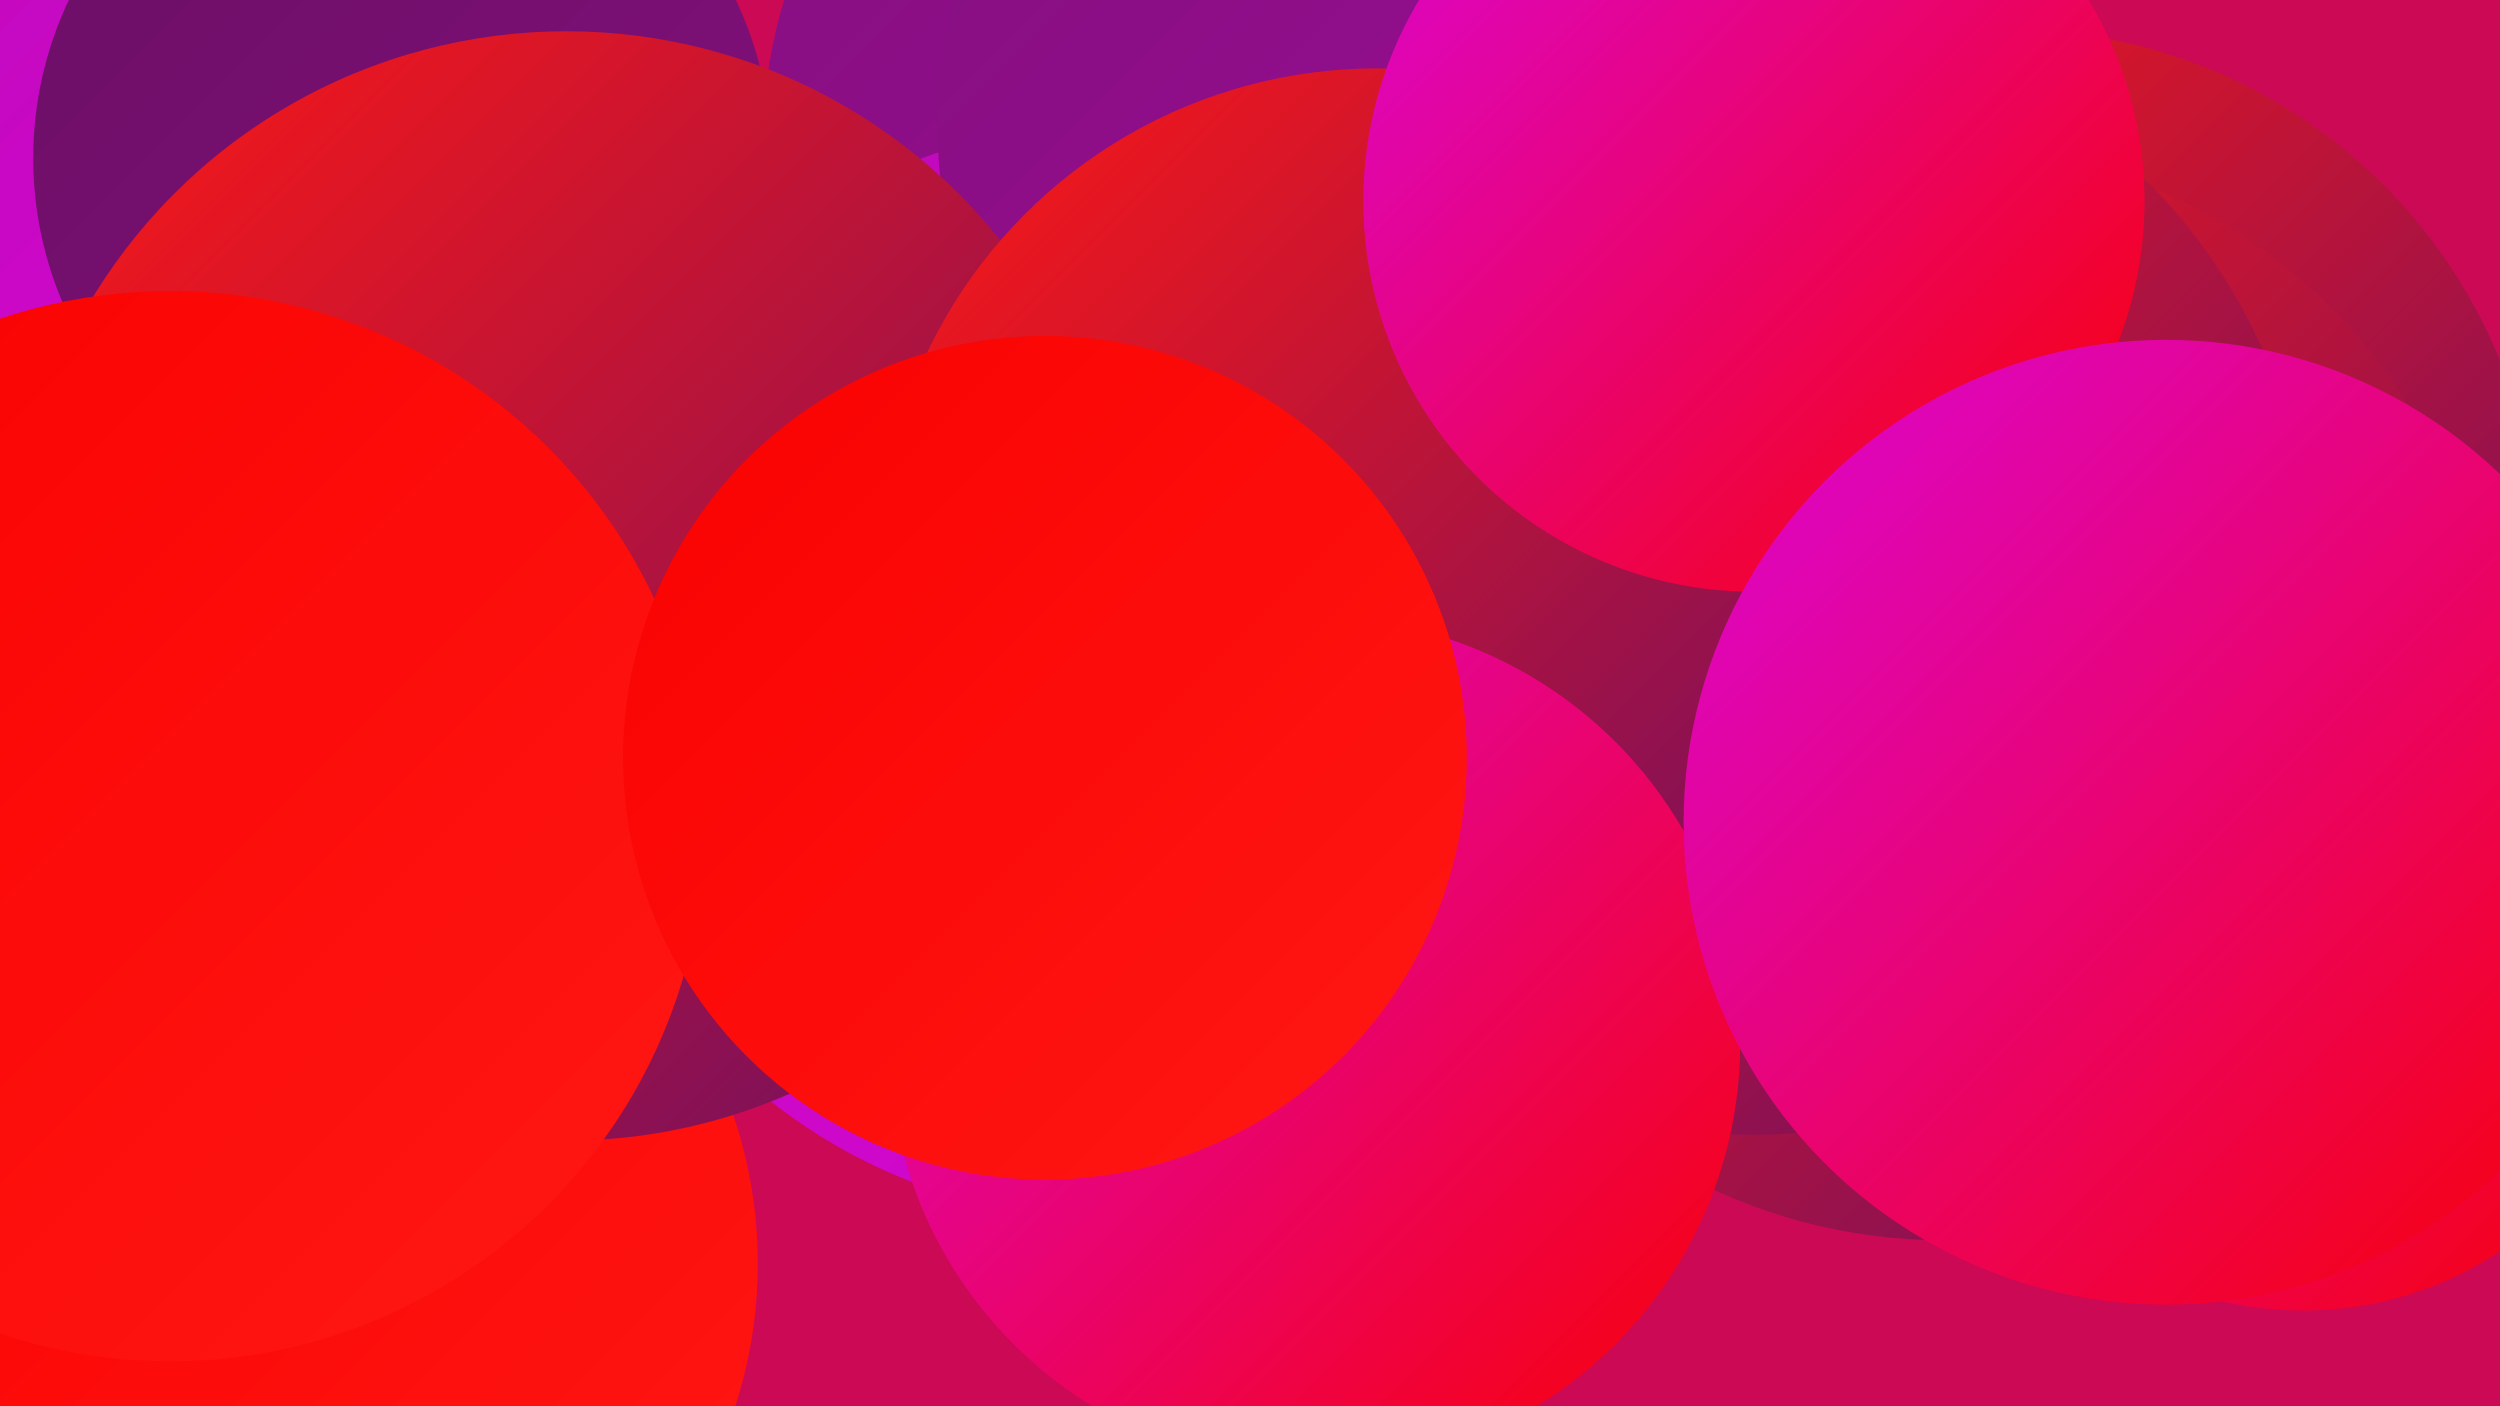 <?xml version="1.0" encoding="UTF-8"?><svg width="1280" height="720" xmlns="http://www.w3.org/2000/svg"><defs><linearGradient id="grad0" x1="0%" y1="0%" x2="100%" y2="100%"><stop offset="0%" style="stop-color:#6a0f64;stop-opacity:1" /><stop offset="100%" style="stop-color:#840f7e;stop-opacity:1" /></linearGradient><linearGradient id="grad1" x1="0%" y1="0%" x2="100%" y2="100%"><stop offset="0%" style="stop-color:#840f7e;stop-opacity:1" /><stop offset="100%" style="stop-color:#9f0d9a;stop-opacity:1" /></linearGradient><linearGradient id="grad2" x1="0%" y1="0%" x2="100%" y2="100%"><stop offset="0%" style="stop-color:#9f0d9a;stop-opacity:1" /><stop offset="100%" style="stop-color:#bc0ab7;stop-opacity:1" /></linearGradient><linearGradient id="grad3" x1="0%" y1="0%" x2="100%" y2="100%"><stop offset="0%" style="stop-color:#bc0ab7;stop-opacity:1" /><stop offset="100%" style="stop-color:#da06d7;stop-opacity:1" /></linearGradient><linearGradient id="grad4" x1="0%" y1="0%" x2="100%" y2="100%"><stop offset="0%" style="stop-color:#da06d7;stop-opacity:1" /><stop offset="100%" style="stop-color:#f90101;stop-opacity:1" /></linearGradient><linearGradient id="grad5" x1="0%" y1="0%" x2="100%" y2="100%"><stop offset="0%" style="stop-color:#f90101;stop-opacity:1" /><stop offset="100%" style="stop-color:#ff1814;stop-opacity:1" /></linearGradient><linearGradient id="grad6" x1="0%" y1="0%" x2="100%" y2="100%"><stop offset="0%" style="stop-color:#ff1814;stop-opacity:1" /><stop offset="100%" style="stop-color:#6a0f64;stop-opacity:1" /></linearGradient></defs><rect width="1280" height="720" fill="#cb0954" /><circle cx="668" cy="79" r="278" fill="url(#grad1)" /><circle cx="63" cy="205" r="266" fill="url(#grad6)" /><circle cx="1028" cy="287" r="272" fill="url(#grad6)" /><circle cx="995" cy="355" r="280" fill="url(#grad6)" /><circle cx="567" cy="358" r="245" fill="url(#grad2)" /><circle cx="145" cy="224" r="265" fill="url(#grad3)" /><circle cx="151" cy="647" r="237" fill="url(#grad5)" /><circle cx="129" cy="62" r="255" fill="url(#grad3)" /><circle cx="568" cy="344" r="280" fill="url(#grad3)" /><circle cx="206" cy="81" r="189" fill="url(#grad0)" /><circle cx="897" cy="295" r="286" fill="url(#grad6)" /><circle cx="740" cy="64" r="260" fill="url(#grad1)" /><circle cx="290" cy="300" r="284" fill="url(#grad6)" /><circle cx="87" cy="423" r="274" fill="url(#grad5)" /><circle cx="705" cy="290" r="255" fill="url(#grad6)" /><circle cx="673" cy="534" r="218" fill="url(#grad4)" /><circle cx="1179" cy="488" r="183" fill="url(#grad4)" /><circle cx="535" cy="388" r="216" fill="url(#grad5)" /><circle cx="898" cy="103" r="200" fill="url(#grad4)" /><circle cx="1109" cy="421" r="247" fill="url(#grad4)" /></svg>